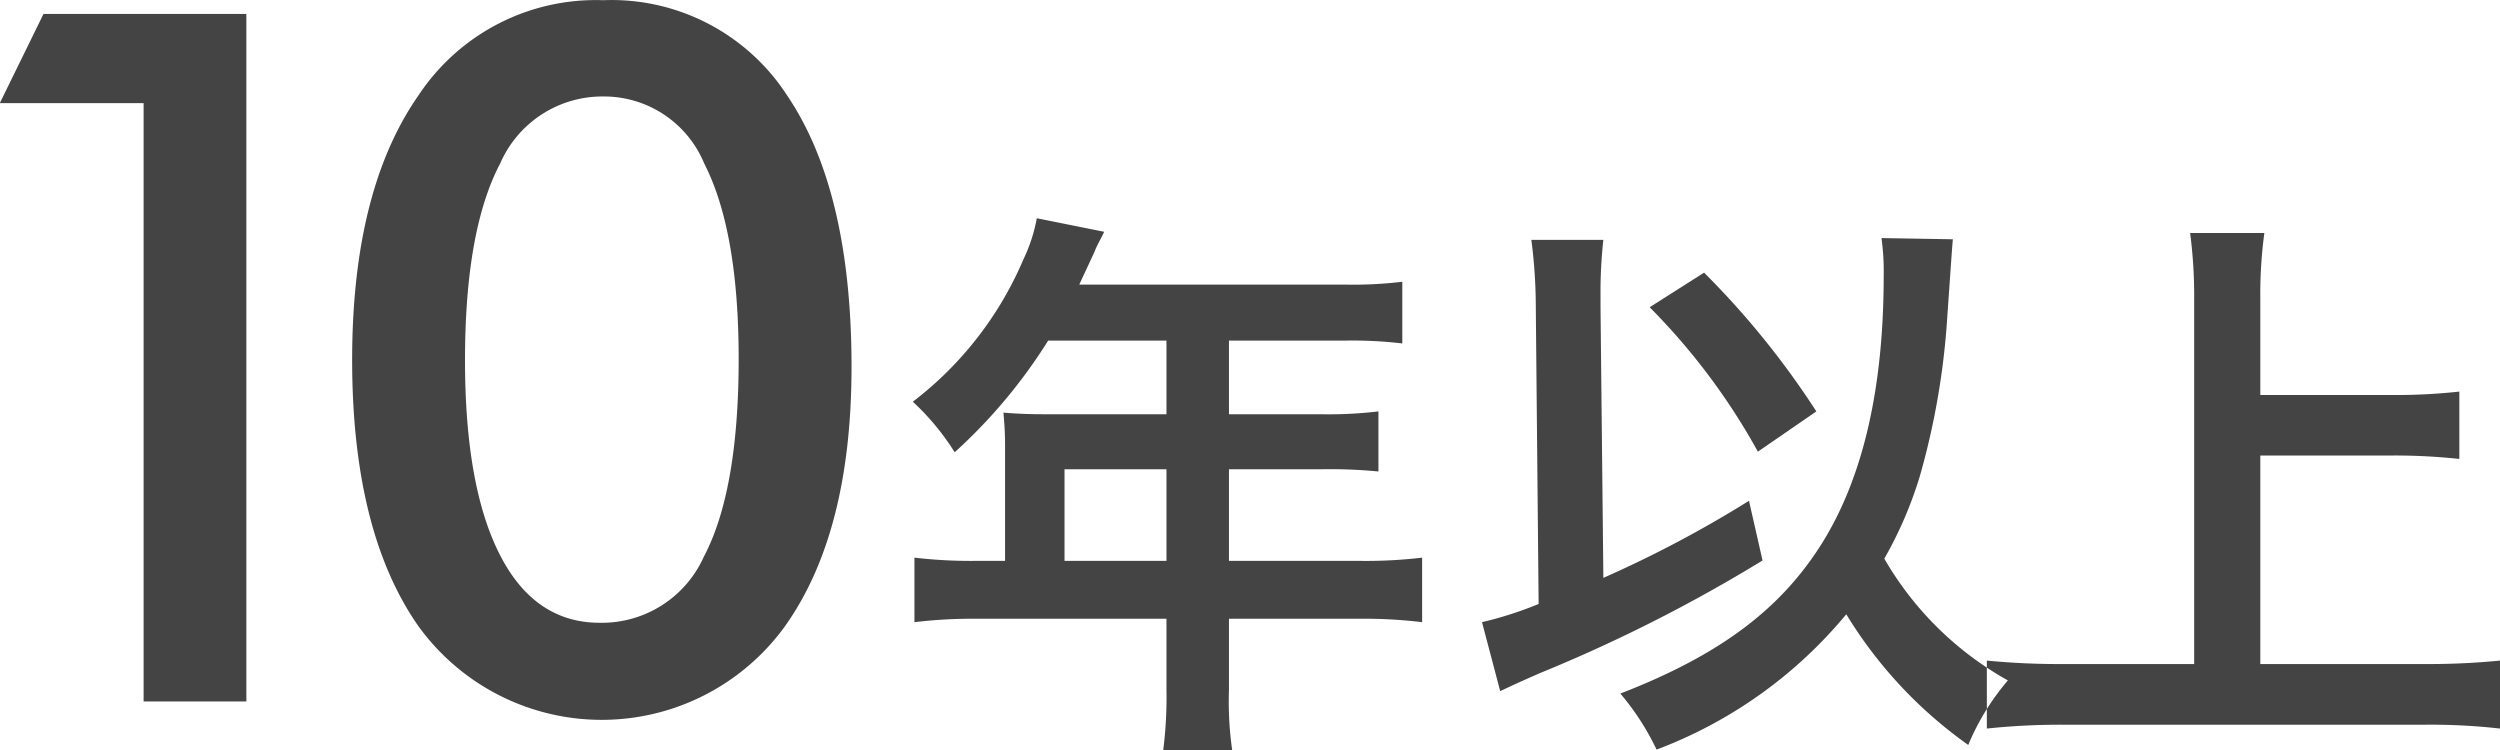 <svg xmlns="http://www.w3.org/2000/svg" width="123.6" height="37.1" viewBox="0 0 123.6 37.1">
<defs>
    <style>
      .cls-1 {
        fill: #444;
        fill-rule: evenodd;
      }
    </style>
  </defs>
  <path id="things-q9-text-06" class="cls-1" d="M1278.27,9232.49V9198.5h-10.03l-2.16,4.41h7.11v29.58h5.08Zm26.73-29.97a10.341,10.341,0,0,0-9.09-4.7,10.511,10.511,0,0,0-9.12,4.69q-3.285,4.695-3.29,13.08,0,8.46,3.25,13.14a11.181,11.181,0,0,0,18.15.04q3.285-4.62,3.29-12.81Q1308.19,9207.23,1305,9202.52Zm-14.19,22.73q-1.725-3.36-1.73-9.61,0-6.45,1.74-9.75a5.51,5.51,0,0,1,5.13-3.31,5.361,5.361,0,0,1,4.96,3.32q1.695,3.315,1.7,9.64,0,6.525-1.72,9.79a5.527,5.527,0,0,1-5.15,3.27C1293.6,9228.6,1291.95,9227.48,1290.81,9225.25Zm24.97,0.29h-1.43a24,24,0,0,1-3.05-.16v3.19a24.364,24.364,0,0,1,3.05-.17h9.41v3.44a21.068,21.068,0,0,1-.16,3.06h3.41a17.1,17.1,0,0,1-.16-3v-3.5h6.49a24.191,24.191,0,0,1,3.06.17v-3.19a23.531,23.531,0,0,1-3.06.16h-6.49v-4.53h4.59a24.943,24.943,0,0,1,2.8.11v-2.97a20.873,20.873,0,0,1-2.88.14h-4.51v-3.64h5.71a21.007,21.007,0,0,1,2.86.14v-3.05a20.207,20.207,0,0,1-2.86.14h-13.11c0.5-1.09.79-1.68,0.81-1.77,0.2-.42.26-0.5,0.42-0.84l-3.33-.67a8.064,8.064,0,0,1-.67,2.05,17.418,17.418,0,0,1-5.46,7.02,12.3,12.3,0,0,1,2.07,2.5,26.121,26.121,0,0,0,4.62-5.52h5.85v3.64h-6.1c-0.76,0-1.37-.03-1.96-0.08,0.05,0.58.08,1,.08,1.62v5.71Zm2.94,0v-4.53h5.04v4.53h-5.04Zm40.39-15.96a11.989,11.989,0,0,1,.11,1.85q0,8.31-3.02,13.19c-2.05,3.3-5.07,5.57-10,7.48a12.646,12.646,0,0,1,1.79,2.77,22.418,22.418,0,0,0,9.38-6.69,21.8,21.8,0,0,0,6.03,6.46,11.949,11.949,0,0,1,1.96-3.19,16.138,16.138,0,0,1-6.11-6.02,19.726,19.726,0,0,0,1.76-4.09,37.1,37.1,0,0,0,1.35-7.81c0.25-3.58.25-3.58,0.28-3.89Zm-16.95,18.09a18.245,18.245,0,0,1-2.8.9l0.9,3.41c0.7-.33.89-0.42,1.96-0.89a76.277,76.277,0,0,0,11.01-5.57l-0.67-2.95a57.421,57.421,0,0,1-7.2,3.81l-0.14-13.35v-0.62a23.223,23.223,0,0,1,.14-2.74h-3.56a25.853,25.853,0,0,1,.22,3.33Zm5.49-14.67a32.171,32.171,0,0,1,5.35,7.14l2.89-1.99a41.487,41.487,0,0,0-5.55-6.86Zm30.19,7.33h6.59a29.851,29.851,0,0,1,3.25.17v-3.33a29.047,29.047,0,0,1-3.25.17h-6.59v-4.79a22.6,22.6,0,0,1,.2-3.22h-3.67a24,24,0,0,1,.2,3.22v18.09h-6.39a37.268,37.268,0,0,1-3.86-.17v3.36a34.892,34.892,0,0,1,3.86-.19h17.79a30.484,30.484,0,0,1,3.72.19v-3.36a36.283,36.283,0,0,1-3.78.17h-8.07v-10.31Z" transform="translate(-1266.09 -9197.81)"/>
</svg>
